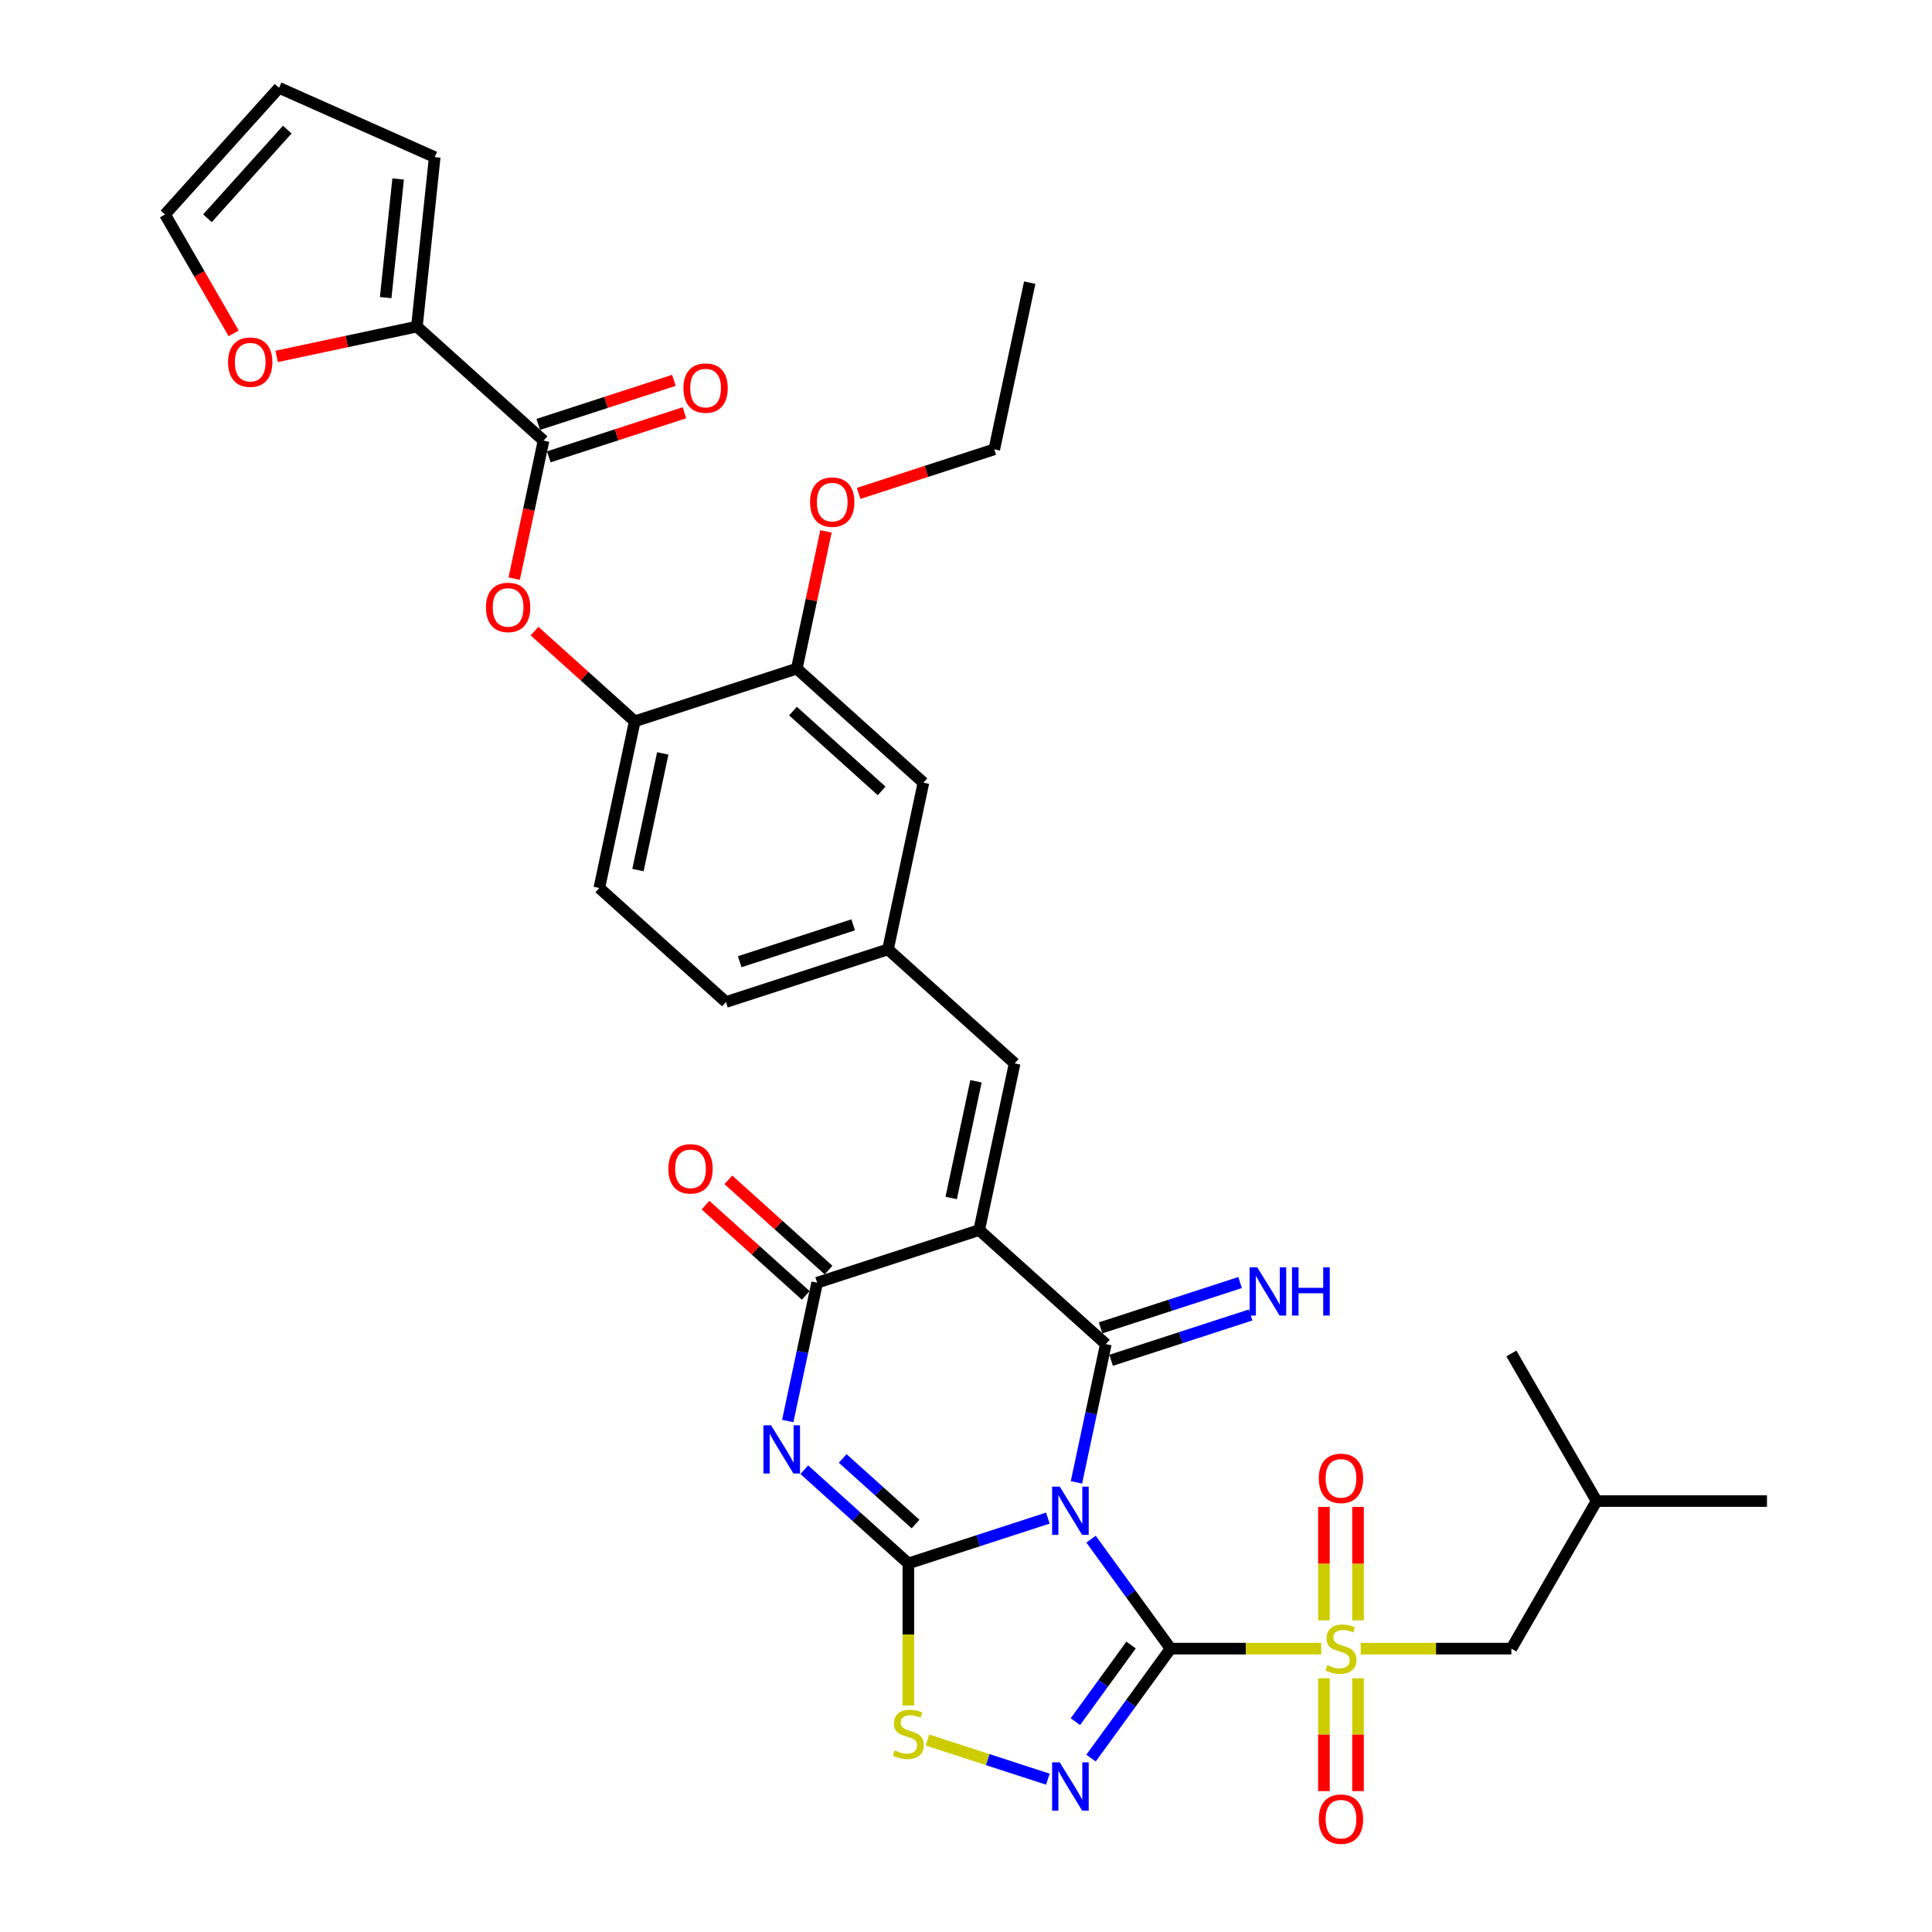 <?xml version='1.0' encoding='iso-8859-1'?>
<svg version='1.1' baseProfile='full'
              xmlns='http://www.w3.org/2000/svg'
                      xmlns:rdkit='http://www.rdkit.org/xml'
                      xmlns:xlink='http://www.w3.org/1999/xlink'
                  xml:space='preserve'
width='1000px' height='1000px' viewBox='0 0 1000 1000'>
<!-- END OF HEADER -->
<rect style='opacity:1.0;fill:#FFFFFF;stroke:none' width='1000' height='1000' x='0' y='0'> </rect>
<path class='bond-0' d='M 564.721,796.665 L 585.304,824.996' style='fill:none;fill-rule:evenodd;stroke:#0000FF;stroke-width:6px;stroke-linecap:butt;stroke-linejoin:miter;stroke-opacity:1' />
<path class='bond-0' d='M 585.304,824.996 L 605.888,853.327' style='fill:none;fill-rule:evenodd;stroke:#000000;stroke-width:6px;stroke-linecap:butt;stroke-linejoin:miter;stroke-opacity:1' />
<path class='bond-1' d='M 542.367,785.765 L 506.264,797.496' style='fill:none;fill-rule:evenodd;stroke:#0000FF;stroke-width:6px;stroke-linecap:butt;stroke-linejoin:miter;stroke-opacity:1' />
<path class='bond-1' d='M 506.264,797.496 L 470.161,809.226' style='fill:none;fill-rule:evenodd;stroke:#000000;stroke-width:6px;stroke-linecap:butt;stroke-linejoin:miter;stroke-opacity:1' />
<path class='bond-2' d='M 557.168,767.277 L 564.775,731.487' style='fill:none;fill-rule:evenodd;stroke:#0000FF;stroke-width:6px;stroke-linecap:butt;stroke-linejoin:miter;stroke-opacity:1' />
<path class='bond-2' d='M 564.775,731.487 L 572.383,695.698' style='fill:none;fill-rule:evenodd;stroke:#000000;stroke-width:6px;stroke-linecap:butt;stroke-linejoin:miter;stroke-opacity:1' />
<path class='bond-5' d='M 605.888,853.327 L 644.881,853.327' style='fill:none;fill-rule:evenodd;stroke:#000000;stroke-width:6px;stroke-linecap:butt;stroke-linejoin:miter;stroke-opacity:1' />
<path class='bond-5' d='M 644.881,853.327 L 683.874,853.327' style='fill:none;fill-rule:evenodd;stroke:#CCCC00;stroke-width:6px;stroke-linecap:butt;stroke-linejoin:miter;stroke-opacity:1' />
<path class='bond-6' d='M 605.888,853.327 L 585.304,881.657' style='fill:none;fill-rule:evenodd;stroke:#000000;stroke-width:6px;stroke-linecap:butt;stroke-linejoin:miter;stroke-opacity:1' />
<path class='bond-6' d='M 585.304,881.657 L 564.721,909.988' style='fill:none;fill-rule:evenodd;stroke:#0000FF;stroke-width:6px;stroke-linecap:butt;stroke-linejoin:miter;stroke-opacity:1' />
<path class='bond-6' d='M 585.441,851.457 L 571.033,871.289' style='fill:none;fill-rule:evenodd;stroke:#000000;stroke-width:6px;stroke-linecap:butt;stroke-linejoin:miter;stroke-opacity:1' />
<path class='bond-6' d='M 571.033,871.289 L 556.625,891.12' style='fill:none;fill-rule:evenodd;stroke:#0000FF;stroke-width:6px;stroke-linecap:butt;stroke-linejoin:miter;stroke-opacity:1' />
<path class='bond-4' d='M 470.161,809.226 L 443.227,784.975' style='fill:none;fill-rule:evenodd;stroke:#000000;stroke-width:6px;stroke-linecap:butt;stroke-linejoin:miter;stroke-opacity:1' />
<path class='bond-4' d='M 443.227,784.975 L 416.293,760.723' style='fill:none;fill-rule:evenodd;stroke:#0000FF;stroke-width:6px;stroke-linecap:butt;stroke-linejoin:miter;stroke-opacity:1' />
<path class='bond-4' d='M 473.884,788.842 L 455.031,771.866' style='fill:none;fill-rule:evenodd;stroke:#000000;stroke-width:6px;stroke-linecap:butt;stroke-linejoin:miter;stroke-opacity:1' />
<path class='bond-4' d='M 455.031,771.866 L 436.177,754.89' style='fill:none;fill-rule:evenodd;stroke:#0000FF;stroke-width:6px;stroke-linecap:butt;stroke-linejoin:miter;stroke-opacity:1' />
<path class='bond-8' d='M 470.161,809.226 L 470.161,845.997' style='fill:none;fill-rule:evenodd;stroke:#000000;stroke-width:6px;stroke-linecap:butt;stroke-linejoin:miter;stroke-opacity:1' />
<path class='bond-8' d='M 470.161,845.997 L 470.161,882.768' style='fill:none;fill-rule:evenodd;stroke:#CCCC00;stroke-width:6px;stroke-linecap:butt;stroke-linejoin:miter;stroke-opacity:1' />
<path class='bond-3' d='M 572.383,695.698 L 506.837,636.68' style='fill:none;fill-rule:evenodd;stroke:#000000;stroke-width:6px;stroke-linecap:butt;stroke-linejoin:miter;stroke-opacity:1' />
<path class='bond-13' d='M 575.108,704.086 L 611.211,692.356' style='fill:none;fill-rule:evenodd;stroke:#000000;stroke-width:6px;stroke-linecap:butt;stroke-linejoin:miter;stroke-opacity:1' />
<path class='bond-13' d='M 611.211,692.356 L 647.314,680.625' style='fill:none;fill-rule:evenodd;stroke:#0000FF;stroke-width:6px;stroke-linecap:butt;stroke-linejoin:miter;stroke-opacity:1' />
<path class='bond-13' d='M 569.657,687.31 L 605.76,675.579' style='fill:none;fill-rule:evenodd;stroke:#000000;stroke-width:6px;stroke-linecap:butt;stroke-linejoin:miter;stroke-opacity:1' />
<path class='bond-13' d='M 605.76,675.579 L 641.863,663.848' style='fill:none;fill-rule:evenodd;stroke:#0000FF;stroke-width:6px;stroke-linecap:butt;stroke-linejoin:miter;stroke-opacity:1' />
<path class='bond-7' d='M 506.837,636.68 L 422.953,663.936' style='fill:none;fill-rule:evenodd;stroke:#000000;stroke-width:6px;stroke-linecap:butt;stroke-linejoin:miter;stroke-opacity:1' />
<path class='bond-10' d='M 506.837,636.68 L 525.175,550.407' style='fill:none;fill-rule:evenodd;stroke:#000000;stroke-width:6px;stroke-linecap:butt;stroke-linejoin:miter;stroke-opacity:1' />
<path class='bond-10' d='M 492.333,620.072 L 505.169,559.681' style='fill:none;fill-rule:evenodd;stroke:#000000;stroke-width:6px;stroke-linecap:butt;stroke-linejoin:miter;stroke-opacity:1' />
<path class='bond-36' d='M 407.739,735.515 L 415.346,699.725' style='fill:none;fill-rule:evenodd;stroke:#0000FF;stroke-width:6px;stroke-linecap:butt;stroke-linejoin:miter;stroke-opacity:1' />
<path class='bond-36' d='M 415.346,699.725 L 422.953,663.936' style='fill:none;fill-rule:evenodd;stroke:#000000;stroke-width:6px;stroke-linecap:butt;stroke-linejoin:miter;stroke-opacity:1' />
<path class='bond-15' d='M 704.302,853.327 L 743.295,853.327' style='fill:none;fill-rule:evenodd;stroke:#CCCC00;stroke-width:6px;stroke-linecap:butt;stroke-linejoin:miter;stroke-opacity:1' />
<path class='bond-15' d='M 743.295,853.327 L 782.288,853.327' style='fill:none;fill-rule:evenodd;stroke:#000000;stroke-width:6px;stroke-linecap:butt;stroke-linejoin:miter;stroke-opacity:1' />
<path class='bond-16' d='M 702.908,838.668 L 702.908,809.325' style='fill:none;fill-rule:evenodd;stroke:#CCCC00;stroke-width:6px;stroke-linecap:butt;stroke-linejoin:miter;stroke-opacity:1' />
<path class='bond-16' d='M 702.908,809.325 L 702.908,779.983' style='fill:none;fill-rule:evenodd;stroke:#FF0000;stroke-width:6px;stroke-linecap:butt;stroke-linejoin:miter;stroke-opacity:1' />
<path class='bond-16' d='M 685.268,838.668 L 685.268,809.325' style='fill:none;fill-rule:evenodd;stroke:#CCCC00;stroke-width:6px;stroke-linecap:butt;stroke-linejoin:miter;stroke-opacity:1' />
<path class='bond-16' d='M 685.268,809.325 L 685.268,779.983' style='fill:none;fill-rule:evenodd;stroke:#FF0000;stroke-width:6px;stroke-linecap:butt;stroke-linejoin:miter;stroke-opacity:1' />
<path class='bond-17' d='M 685.268,868.656 L 685.268,897.865' style='fill:none;fill-rule:evenodd;stroke:#CCCC00;stroke-width:6px;stroke-linecap:butt;stroke-linejoin:miter;stroke-opacity:1' />
<path class='bond-17' d='M 685.268,897.865 L 685.268,927.075' style='fill:none;fill-rule:evenodd;stroke:#FF0000;stroke-width:6px;stroke-linecap:butt;stroke-linejoin:miter;stroke-opacity:1' />
<path class='bond-17' d='M 702.908,868.656 L 702.908,897.865' style='fill:none;fill-rule:evenodd;stroke:#CCCC00;stroke-width:6px;stroke-linecap:butt;stroke-linejoin:miter;stroke-opacity:1' />
<path class='bond-17' d='M 702.908,897.865 L 702.908,927.075' style='fill:none;fill-rule:evenodd;stroke:#FF0000;stroke-width:6px;stroke-linecap:butt;stroke-linejoin:miter;stroke-opacity:1' />
<path class='bond-35' d='M 542.367,920.888 L 511.217,910.767' style='fill:none;fill-rule:evenodd;stroke:#0000FF;stroke-width:6px;stroke-linecap:butt;stroke-linejoin:miter;stroke-opacity:1' />
<path class='bond-35' d='M 511.217,910.767 L 480.068,900.646' style='fill:none;fill-rule:evenodd;stroke:#CCCC00;stroke-width:6px;stroke-linecap:butt;stroke-linejoin:miter;stroke-opacity:1' />
<path class='bond-20' d='M 428.855,657.381 L 402.918,634.027' style='fill:none;fill-rule:evenodd;stroke:#000000;stroke-width:6px;stroke-linecap:butt;stroke-linejoin:miter;stroke-opacity:1' />
<path class='bond-20' d='M 402.918,634.027 L 376.98,610.673' style='fill:none;fill-rule:evenodd;stroke:#FF0000;stroke-width:6px;stroke-linecap:butt;stroke-linejoin:miter;stroke-opacity:1' />
<path class='bond-20' d='M 417.051,670.49 L 391.114,647.136' style='fill:none;fill-rule:evenodd;stroke:#000000;stroke-width:6px;stroke-linecap:butt;stroke-linejoin:miter;stroke-opacity:1' />
<path class='bond-20' d='M 391.114,647.136 L 365.177,623.782' style='fill:none;fill-rule:evenodd;stroke:#FF0000;stroke-width:6px;stroke-linecap:butt;stroke-linejoin:miter;stroke-opacity:1' />
<path class='bond-9' d='M 281.33,228.064 L 273.738,263.783' style='fill:none;fill-rule:evenodd;stroke:#000000;stroke-width:6px;stroke-linecap:butt;stroke-linejoin:miter;stroke-opacity:1' />
<path class='bond-9' d='M 273.738,263.783 L 266.145,299.502' style='fill:none;fill-rule:evenodd;stroke:#FF0000;stroke-width:6px;stroke-linecap:butt;stroke-linejoin:miter;stroke-opacity:1' />
<path class='bond-11' d='M 281.33,228.064 L 215.784,169.046' style='fill:none;fill-rule:evenodd;stroke:#000000;stroke-width:6px;stroke-linecap:butt;stroke-linejoin:miter;stroke-opacity:1' />
<path class='bond-24' d='M 284.055,236.452 L 319.162,225.045' style='fill:none;fill-rule:evenodd;stroke:#000000;stroke-width:6px;stroke-linecap:butt;stroke-linejoin:miter;stroke-opacity:1' />
<path class='bond-24' d='M 319.162,225.045 L 354.268,213.639' style='fill:none;fill-rule:evenodd;stroke:#FF0000;stroke-width:6px;stroke-linecap:butt;stroke-linejoin:miter;stroke-opacity:1' />
<path class='bond-24' d='M 278.604,219.675 L 313.711,208.269' style='fill:none;fill-rule:evenodd;stroke:#000000;stroke-width:6px;stroke-linecap:butt;stroke-linejoin:miter;stroke-opacity:1' />
<path class='bond-24' d='M 313.711,208.269 L 348.817,196.862' style='fill:none;fill-rule:evenodd;stroke:#FF0000;stroke-width:6px;stroke-linecap:butt;stroke-linejoin:miter;stroke-opacity:1' />
<path class='bond-21' d='M 525.175,550.407 L 459.629,491.39' style='fill:none;fill-rule:evenodd;stroke:#000000;stroke-width:6px;stroke-linecap:butt;stroke-linejoin:miter;stroke-opacity:1' />
<path class='bond-19' d='M 215.784,169.046 L 179.483,176.762' style='fill:none;fill-rule:evenodd;stroke:#000000;stroke-width:6px;stroke-linecap:butt;stroke-linejoin:miter;stroke-opacity:1' />
<path class='bond-19' d='M 179.483,176.762 L 143.182,184.478' style='fill:none;fill-rule:evenodd;stroke:#FF0000;stroke-width:6px;stroke-linecap:butt;stroke-linejoin:miter;stroke-opacity:1' />
<path class='bond-23' d='M 215.784,169.046 L 225.004,81.329' style='fill:none;fill-rule:evenodd;stroke:#000000;stroke-width:6px;stroke-linecap:butt;stroke-linejoin:miter;stroke-opacity:1' />
<path class='bond-23' d='M 199.624,154.045 L 206.077,92.643' style='fill:none;fill-rule:evenodd;stroke:#000000;stroke-width:6px;stroke-linecap:butt;stroke-linejoin:miter;stroke-opacity:1' />
<path class='bond-12' d='M 276.663,326.646 L 302.6,350' style='fill:none;fill-rule:evenodd;stroke:#FF0000;stroke-width:6px;stroke-linecap:butt;stroke-linejoin:miter;stroke-opacity:1' />
<path class='bond-12' d='M 302.6,350 L 328.538,373.354' style='fill:none;fill-rule:evenodd;stroke:#000000;stroke-width:6px;stroke-linecap:butt;stroke-linejoin:miter;stroke-opacity:1' />
<path class='bond-14' d='M 328.538,373.354 L 310.2,459.627' style='fill:none;fill-rule:evenodd;stroke:#000000;stroke-width:6px;stroke-linecap:butt;stroke-linejoin:miter;stroke-opacity:1' />
<path class='bond-14' d='M 343.042,389.963 L 330.205,450.354' style='fill:none;fill-rule:evenodd;stroke:#000000;stroke-width:6px;stroke-linecap:butt;stroke-linejoin:miter;stroke-opacity:1' />
<path class='bond-37' d='M 328.538,373.354 L 412.421,346.099' style='fill:none;fill-rule:evenodd;stroke:#000000;stroke-width:6px;stroke-linecap:butt;stroke-linejoin:miter;stroke-opacity:1' />
<path class='bond-30' d='M 782.288,853.327 L 826.389,776.943' style='fill:none;fill-rule:evenodd;stroke:#000000;stroke-width:6px;stroke-linecap:butt;stroke-linejoin:miter;stroke-opacity:1' />
<path class='bond-18' d='M 412.421,346.099 L 477.967,405.117' style='fill:none;fill-rule:evenodd;stroke:#000000;stroke-width:6px;stroke-linecap:butt;stroke-linejoin:miter;stroke-opacity:1' />
<path class='bond-18' d='M 410.45,368.061 L 456.332,409.373' style='fill:none;fill-rule:evenodd;stroke:#000000;stroke-width:6px;stroke-linecap:butt;stroke-linejoin:miter;stroke-opacity:1' />
<path class='bond-29' d='M 412.421,346.099 L 419.972,310.574' style='fill:none;fill-rule:evenodd;stroke:#000000;stroke-width:6px;stroke-linecap:butt;stroke-linejoin:miter;stroke-opacity:1' />
<path class='bond-29' d='M 419.972,310.574 L 427.523,275.049' style='fill:none;fill-rule:evenodd;stroke:#FF0000;stroke-width:6px;stroke-linecap:butt;stroke-linejoin:miter;stroke-opacity:1' />
<path class='bond-25' d='M 120.946,172.549 L 103.178,141.774' style='fill:none;fill-rule:evenodd;stroke:#FF0000;stroke-width:6px;stroke-linecap:butt;stroke-linejoin:miter;stroke-opacity:1' />
<path class='bond-25' d='M 103.178,141.774 L 85.411,111' style='fill:none;fill-rule:evenodd;stroke:#000000;stroke-width:6px;stroke-linecap:butt;stroke-linejoin:miter;stroke-opacity:1' />
<path class='bond-22' d='M 459.629,491.39 L 477.967,405.117' style='fill:none;fill-rule:evenodd;stroke:#000000;stroke-width:6px;stroke-linecap:butt;stroke-linejoin:miter;stroke-opacity:1' />
<path class='bond-28' d='M 459.629,491.39 L 375.745,518.645' style='fill:none;fill-rule:evenodd;stroke:#000000;stroke-width:6px;stroke-linecap:butt;stroke-linejoin:miter;stroke-opacity:1' />
<path class='bond-28' d='M 441.595,478.701 L 382.877,497.78' style='fill:none;fill-rule:evenodd;stroke:#000000;stroke-width:6px;stroke-linecap:butt;stroke-linejoin:miter;stroke-opacity:1' />
<path class='bond-26' d='M 225.004,81.329 L 144.429,45.455' style='fill:none;fill-rule:evenodd;stroke:#000000;stroke-width:6px;stroke-linecap:butt;stroke-linejoin:miter;stroke-opacity:1' />
<path class='bond-38' d='M 85.411,111 L 144.429,45.455' style='fill:none;fill-rule:evenodd;stroke:#000000;stroke-width:6px;stroke-linecap:butt;stroke-linejoin:miter;stroke-opacity:1' />
<path class='bond-38' d='M 107.373,112.972 L 148.685,67.09' style='fill:none;fill-rule:evenodd;stroke:#000000;stroke-width:6px;stroke-linecap:butt;stroke-linejoin:miter;stroke-opacity:1' />
<path class='bond-27' d='M 310.2,459.627 L 375.745,518.645' style='fill:none;fill-rule:evenodd;stroke:#000000;stroke-width:6px;stroke-linecap:butt;stroke-linejoin:miter;stroke-opacity:1' />
<path class='bond-31' d='M 444.43,255.384 L 479.536,243.977' style='fill:none;fill-rule:evenodd;stroke:#FF0000;stroke-width:6px;stroke-linecap:butt;stroke-linejoin:miter;stroke-opacity:1' />
<path class='bond-31' d='M 479.536,243.977 L 514.643,232.571' style='fill:none;fill-rule:evenodd;stroke:#000000;stroke-width:6px;stroke-linecap:butt;stroke-linejoin:miter;stroke-opacity:1' />
<path class='bond-32' d='M 826.389,776.943 L 914.589,776.943' style='fill:none;fill-rule:evenodd;stroke:#000000;stroke-width:6px;stroke-linecap:butt;stroke-linejoin:miter;stroke-opacity:1' />
<path class='bond-33' d='M 826.389,776.943 L 782.288,700.559' style='fill:none;fill-rule:evenodd;stroke:#000000;stroke-width:6px;stroke-linecap:butt;stroke-linejoin:miter;stroke-opacity:1' />
<path class='bond-34' d='M 514.643,232.571 L 532.981,146.297' style='fill:none;fill-rule:evenodd;stroke:#000000;stroke-width:6px;stroke-linecap:butt;stroke-linejoin:miter;stroke-opacity:1' />
<path  class='atom-0' d='M 548.523 769.482
L 556.708 782.712
Q 557.52 784.017, 558.825 786.381
Q 560.13 788.745, 560.201 788.886
L 560.201 769.482
L 563.517 769.482
L 563.517 794.46
L 560.095 794.46
L 551.31 779.995
Q 550.287 778.302, 549.194 776.361
Q 548.135 774.421, 547.818 773.821
L 547.818 794.46
L 544.572 794.46
L 544.572 769.482
L 548.523 769.482
' fill='#0000FF'/>
<path  class='atom-5' d='M 399.094 737.72
L 407.279 750.95
Q 408.09 752.255, 409.396 754.619
Q 410.701 756.983, 410.772 757.124
L 410.772 737.72
L 414.088 737.72
L 414.088 762.698
L 410.666 762.698
L 401.881 748.233
Q 400.858 746.54, 399.764 744.599
Q 398.706 742.659, 398.388 742.059
L 398.388 762.698
L 395.143 762.698
L 395.143 737.72
L 399.094 737.72
' fill='#0000FF'/>
<path  class='atom-6' d='M 687.032 861.9
Q 687.314 862.006, 688.478 862.499
Q 689.643 862.993, 690.913 863.311
Q 692.218 863.593, 693.488 863.593
Q 695.852 863.593, 697.228 862.464
Q 698.604 861.3, 698.604 859.289
Q 698.604 857.913, 697.898 857.066
Q 697.228 856.22, 696.17 855.761
Q 695.111 855.302, 693.347 854.773
Q 691.124 854.103, 689.784 853.468
Q 688.478 852.833, 687.526 851.492
Q 686.609 850.151, 686.609 847.893
Q 686.609 844.754, 688.725 842.813
Q 690.878 840.873, 695.111 840.873
Q 698.004 840.873, 701.285 842.249
L 700.474 844.965
Q 697.475 843.73, 695.217 843.73
Q 692.783 843.73, 691.442 844.754
Q 690.101 845.741, 690.137 847.47
Q 690.137 848.811, 690.807 849.622
Q 691.513 850.434, 692.5 850.892
Q 693.524 851.351, 695.217 851.88
Q 697.475 852.586, 698.816 853.291
Q 700.156 853.997, 701.109 855.443
Q 702.097 856.855, 702.097 859.289
Q 702.097 862.746, 699.768 864.616
Q 697.475 866.451, 693.629 866.451
Q 691.407 866.451, 689.713 865.957
Q 688.055 865.498, 686.079 864.687
L 687.032 861.9
' fill='#CCCC00'/>
<path  class='atom-7' d='M 548.523 912.193
L 556.708 925.423
Q 557.52 926.729, 558.825 929.092
Q 560.13 931.456, 560.201 931.597
L 560.201 912.193
L 563.517 912.193
L 563.517 937.171
L 560.095 937.171
L 551.31 922.707
Q 550.287 921.013, 549.194 919.073
Q 548.135 917.132, 547.818 916.533
L 547.818 937.171
L 544.572 937.171
L 544.572 912.193
L 548.523 912.193
' fill='#0000FF'/>
<path  class='atom-9' d='M 463.105 906
Q 463.387 906.106, 464.552 906.6
Q 465.716 907.094, 466.986 907.411
Q 468.291 907.693, 469.561 907.693
Q 471.925 907.693, 473.301 906.564
Q 474.677 905.4, 474.677 903.389
Q 474.677 902.013, 473.971 901.167
Q 473.301 900.32, 472.243 899.861
Q 471.184 899.403, 469.42 898.873
Q 467.198 898.203, 465.857 897.568
Q 464.552 896.933, 463.599 895.592
Q 462.682 894.252, 462.682 891.994
Q 462.682 888.854, 464.798 886.913
Q 466.951 884.973, 471.184 884.973
Q 474.077 884.973, 477.358 886.349
L 476.547 889.065
Q 473.548 887.831, 471.29 887.831
Q 468.856 887.831, 467.515 888.854
Q 466.174 889.842, 466.21 891.57
Q 466.21 892.911, 466.88 893.722
Q 467.586 894.534, 468.573 894.993
Q 469.597 895.451, 471.29 895.98
Q 473.548 896.686, 474.889 897.392
Q 476.229 898.097, 477.182 899.544
Q 478.17 900.955, 478.17 903.389
Q 478.17 906.847, 475.841 908.717
Q 473.548 910.551, 469.702 910.551
Q 467.48 910.551, 465.786 910.057
Q 464.128 909.599, 462.152 908.787
L 463.105 906
' fill='#CCCC00'/>
<path  class='atom-13' d='M 251.526 314.407
Q 251.526 308.41, 254.489 305.058
Q 257.453 301.707, 262.992 301.707
Q 268.531 301.707, 271.494 305.058
Q 274.458 308.41, 274.458 314.407
Q 274.458 320.476, 271.459 323.933
Q 268.46 327.355, 262.992 327.355
Q 257.488 327.355, 254.489 323.933
Q 251.526 320.511, 251.526 314.407
M 262.992 324.533
Q 266.802 324.533, 268.848 321.993
Q 270.93 319.417, 270.93 314.407
Q 270.93 309.503, 268.848 307.034
Q 266.802 304.529, 262.992 304.529
Q 259.182 304.529, 257.1 306.999
Q 255.054 309.468, 255.054 314.407
Q 255.054 319.452, 257.1 321.993
Q 259.182 324.533, 262.992 324.533
' fill='#FF0000'/>
<path  class='atom-14' d='M 650.745 655.953
L 658.93 669.183
Q 659.741 670.489, 661.047 672.853
Q 662.352 675.216, 662.423 675.357
L 662.423 655.953
L 665.739 655.953
L 665.739 680.932
L 662.317 680.932
L 653.532 666.467
Q 652.509 664.773, 651.415 662.833
Q 650.357 660.893, 650.039 660.293
L 650.039 680.932
L 646.793 680.932
L 646.793 655.953
L 650.745 655.953
' fill='#0000FF'/>
<path  class='atom-14' d='M 668.738 655.953
L 672.125 655.953
L 672.125 666.573
L 684.896 666.573
L 684.896 655.953
L 688.283 655.953
L 688.283 680.932
L 684.896 680.932
L 684.896 669.395
L 672.125 669.395
L 672.125 680.932
L 668.738 680.932
L 668.738 655.953
' fill='#0000FF'/>
<path  class='atom-17' d='M 682.622 765.197
Q 682.622 759.199, 685.585 755.848
Q 688.549 752.496, 694.088 752.496
Q 699.627 752.496, 702.591 755.848
Q 705.554 759.199, 705.554 765.197
Q 705.554 771.265, 702.555 774.722
Q 699.556 778.145, 694.088 778.145
Q 688.584 778.145, 685.585 774.722
Q 682.622 771.3, 682.622 765.197
M 694.088 775.322
Q 697.898 775.322, 699.945 772.782
Q 702.026 770.207, 702.026 765.197
Q 702.026 760.293, 699.945 757.823
Q 697.898 755.318, 694.088 755.318
Q 690.278 755.318, 688.196 757.788
Q 686.15 760.258, 686.15 765.197
Q 686.15 770.242, 688.196 772.782
Q 690.278 775.322, 694.088 775.322
' fill='#FF0000'/>
<path  class='atom-18' d='M 682.622 941.598
Q 682.622 935.6, 685.585 932.248
Q 688.549 928.897, 694.088 928.897
Q 699.627 928.897, 702.591 932.248
Q 705.554 935.6, 705.554 941.598
Q 705.554 947.666, 702.555 951.123
Q 699.556 954.545, 694.088 954.545
Q 688.584 954.545, 685.585 951.123
Q 682.622 947.701, 682.622 941.598
M 694.088 951.723
Q 697.898 951.723, 699.945 949.183
Q 702.026 946.607, 702.026 941.598
Q 702.026 936.694, 699.945 934.224
Q 697.898 931.719, 694.088 931.719
Q 690.278 931.719, 688.196 934.189
Q 686.15 936.658, 686.15 941.598
Q 686.15 946.643, 688.196 949.183
Q 690.278 951.723, 694.088 951.723
' fill='#FF0000'/>
<path  class='atom-20' d='M 118.045 187.455
Q 118.045 181.457, 121.009 178.105
Q 123.972 174.754, 129.511 174.754
Q 135.05 174.754, 138.014 178.105
Q 140.977 181.457, 140.977 187.455
Q 140.977 193.523, 137.978 196.98
Q 134.98 200.402, 129.511 200.402
Q 124.007 200.402, 121.009 196.98
Q 118.045 193.558, 118.045 187.455
M 129.511 197.58
Q 133.321 197.58, 135.368 195.04
Q 137.449 192.464, 137.449 187.455
Q 137.449 182.551, 135.368 180.081
Q 133.321 177.576, 129.511 177.576
Q 125.701 177.576, 123.619 180.046
Q 121.573 182.515, 121.573 187.455
Q 121.573 192.5, 123.619 195.04
Q 125.701 197.58, 129.511 197.58
' fill='#FF0000'/>
<path  class='atom-21' d='M 345.941 604.989
Q 345.941 598.991, 348.905 595.639
Q 351.869 592.288, 357.408 592.288
Q 362.947 592.288, 365.91 595.639
Q 368.874 598.991, 368.874 604.989
Q 368.874 611.057, 365.875 614.514
Q 362.876 617.937, 357.408 617.937
Q 351.904 617.937, 348.905 614.514
Q 345.941 611.092, 345.941 604.989
M 357.408 615.114
Q 361.218 615.114, 363.264 612.574
Q 365.346 609.998, 365.346 604.989
Q 365.346 600.085, 363.264 597.615
Q 361.218 595.11, 357.408 595.11
Q 353.597 595.11, 351.516 597.58
Q 349.47 600.049, 349.47 604.989
Q 349.47 610.034, 351.516 612.574
Q 353.597 615.114, 357.408 615.114
' fill='#FF0000'/>
<path  class='atom-25' d='M 353.747 200.879
Q 353.747 194.881, 356.711 191.53
Q 359.674 188.178, 365.213 188.178
Q 370.752 188.178, 373.716 191.53
Q 376.68 194.881, 376.68 200.879
Q 376.68 206.947, 373.681 210.405
Q 370.682 213.827, 365.213 213.827
Q 359.71 213.827, 356.711 210.405
Q 353.747 206.982, 353.747 200.879
M 365.213 211.004
Q 369.024 211.004, 371.07 208.464
Q 373.152 205.889, 373.152 200.879
Q 373.152 195.975, 371.07 193.505
Q 369.024 191, 365.213 191
Q 361.403 191, 359.322 193.47
Q 357.275 195.94, 357.275 200.879
Q 357.275 205.924, 359.322 208.464
Q 361.403 211.004, 365.213 211.004
' fill='#FF0000'/>
<path  class='atom-30' d='M 419.293 259.897
Q 419.293 253.899, 422.257 250.547
Q 425.22 247.196, 430.759 247.196
Q 436.298 247.196, 439.262 250.547
Q 442.225 253.899, 442.225 259.897
Q 442.225 265.965, 439.226 269.422
Q 436.228 272.844, 430.759 272.844
Q 425.255 272.844, 422.257 269.422
Q 419.293 266, 419.293 259.897
M 430.759 270.022
Q 434.569 270.022, 436.616 267.482
Q 438.697 264.906, 438.697 259.897
Q 438.697 254.993, 436.616 252.523
Q 434.569 250.018, 430.759 250.018
Q 426.949 250.018, 424.867 252.488
Q 422.821 254.957, 422.821 259.897
Q 422.821 264.942, 424.867 267.482
Q 426.949 270.022, 430.759 270.022
' fill='#FF0000'/>
</svg>
